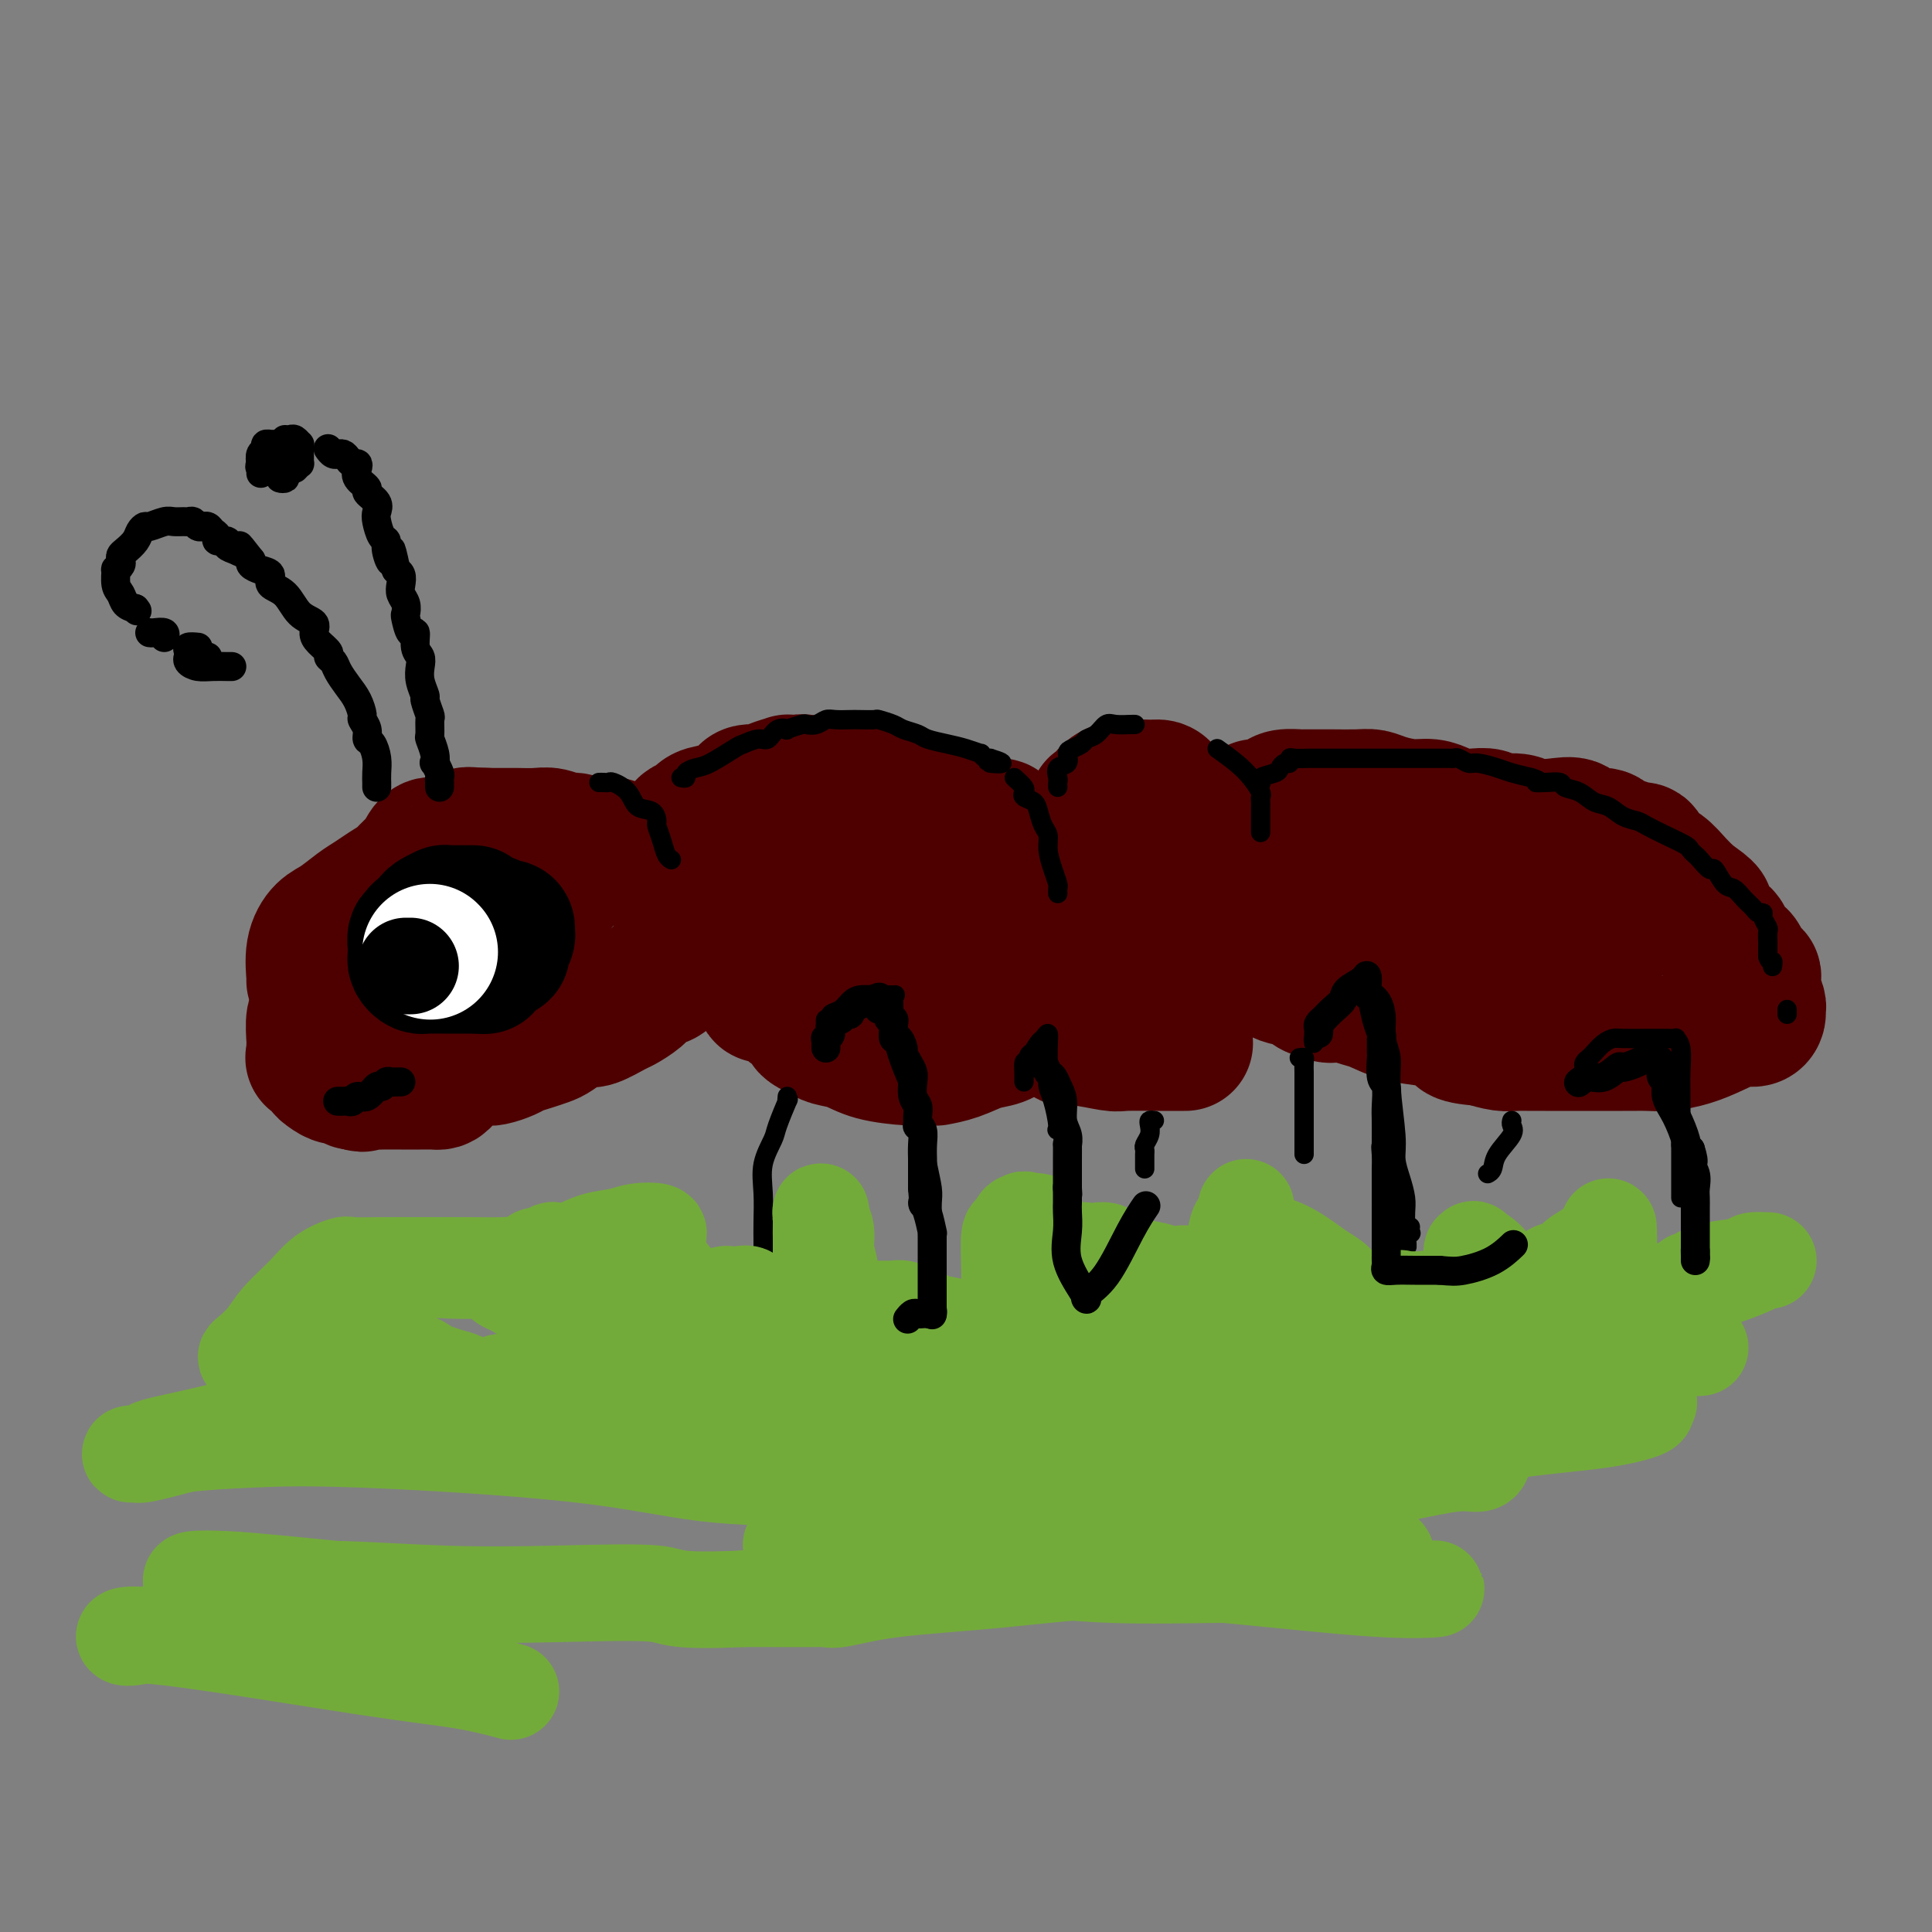 <svg viewBox='0 0 400 400' version='1.1' xmlns='http://www.w3.org/2000/svg' xmlns:xlink='http://www.w3.org/1999/xlink'><rect x="0" y="0" width="400" height="400" fill="#808080" stroke="none"/><g fill='none' stroke='rgb(78,0,0)' stroke-width='28' stroke-linecap='round' stroke-linejoin='round'><path d='M116,183c-0.303,-0.000 -0.606,-0.000 -1,0c-0.394,0.000 -0.879,0.000 -1,0c-0.121,-0.000 0.122,-0.000 0,0c-0.122,0.000 -0.609,0.000 -1,0c-0.391,-0.000 -0.685,-0.000 -1,0c-0.315,0.000 -0.649,0.000 -1,0c-0.351,-0.000 -0.717,-0.001 -1,0c-0.283,0.001 -0.483,0.004 -1,0c-0.517,-0.004 -1.351,-0.015 -2,0c-0.649,0.015 -1.115,0.057 -2,0c-0.885,-0.057 -2.191,-0.212 -3,0c-0.809,0.212 -1.123,0.792 -2,1c-0.877,0.208 -2.317,0.043 -3,0c-0.683,-0.043 -0.610,0.035 -1,0c-0.390,-0.035 -1.242,-0.182 -2,0c-0.758,0.182 -1.420,0.693 -2,1c-0.580,0.307 -1.076,0.411 -2,1c-0.924,0.589 -2.275,1.663 -3,2c-0.725,0.337 -0.822,-0.065 -1,0c-0.178,0.065 -0.436,0.595 -1,1c-0.564,0.405 -1.435,0.685 -2,1c-0.565,0.315 -0.824,0.664 -1,1c-0.176,0.336 -0.270,0.657 -1,1c-0.730,0.343 -2.097,0.707 -3,1c-0.903,0.293 -1.341,0.515 -2,1c-0.659,0.485 -1.537,1.233 -2,2c-0.463,0.767 -0.509,1.553 -1,2c-0.491,0.447 -1.426,0.556 -2,1c-0.574,0.444 -0.787,1.222 -1,2'/><path d='M70,201c-3.665,2.882 -0.828,1.588 0,1c0.828,-0.588 -0.353,-0.470 -1,0c-0.647,0.470 -0.761,1.293 -1,2c-0.239,0.707 -0.604,1.300 -1,2c-0.396,0.700 -0.824,1.508 -1,2c-0.176,0.492 -0.100,0.667 0,1c0.100,0.333 0.223,0.824 0,1c-0.223,0.176 -0.792,0.036 -1,1c-0.208,0.964 -0.055,3.033 0,4c0.055,0.967 0.013,0.833 0,1c-0.013,0.167 0.004,0.636 0,1c-0.004,0.364 -0.030,0.622 0,1c0.030,0.378 0.115,0.874 0,1c-0.115,0.126 -0.432,-0.120 0,0c0.432,0.120 1.611,0.606 2,1c0.389,0.394 -0.012,0.698 0,1c0.012,0.302 0.438,0.603 1,1c0.562,0.397 1.261,0.891 2,1c0.739,0.109 1.518,-0.167 2,0c0.482,0.167 0.668,0.776 1,1c0.332,0.224 0.809,0.064 1,0c0.191,-0.064 0.095,-0.032 0,0'/><path d='M74,224c1.523,0.928 0.831,0.249 1,0c0.169,-0.249 1.200,-0.067 2,0c0.800,0.067 1.369,0.018 2,0c0.631,-0.018 1.325,-0.005 2,0c0.675,0.005 1.333,0.001 2,0c0.667,-0.001 1.344,0.000 2,0c0.656,-0.000 1.289,-0.002 2,0c0.711,0.002 1.498,0.008 2,0c0.502,-0.008 0.719,-0.029 1,0c0.281,0.029 0.627,0.109 1,0c0.373,-0.109 0.771,-0.408 1,-1c0.229,-0.592 0.287,-1.478 1,-2c0.713,-0.522 2.082,-0.679 3,-1c0.918,-0.321 1.386,-0.807 2,-1c0.614,-0.193 1.375,-0.093 2,0c0.625,0.093 1.116,0.179 2,0c0.884,-0.179 2.161,-0.625 3,-1c0.839,-0.375 1.238,-0.681 2,-1c0.762,-0.319 1.885,-0.650 3,-1c1.115,-0.350 2.222,-0.719 3,-1c0.778,-0.281 1.227,-0.475 2,-1c0.773,-0.525 1.868,-1.383 3,-2c1.132,-0.617 2.299,-0.994 3,-1c0.701,-0.006 0.936,0.360 2,0c1.064,-0.360 2.956,-1.445 4,-2c1.044,-0.555 1.239,-0.581 2,-1c0.761,-0.419 2.088,-1.231 3,-2c0.912,-0.769 1.409,-1.495 2,-2c0.591,-0.505 1.274,-0.790 2,-1c0.726,-0.210 1.493,-0.346 2,-1c0.507,-0.654 0.753,-1.827 1,-3'/><path d='M139,199c4.475,-2.881 2.663,-2.082 2,-2c-0.663,0.082 -0.178,-0.552 0,-1c0.178,-0.448 0.048,-0.711 0,-1c-0.048,-0.289 -0.013,-0.606 0,-1c0.013,-0.394 0.003,-0.866 0,-1c-0.003,-0.134 -0.001,0.069 0,0c0.001,-0.069 0.001,-0.410 0,-1c-0.001,-0.590 -0.003,-1.429 0,-2c0.003,-0.571 0.012,-0.875 0,-2c-0.012,-1.125 -0.043,-3.071 0,-4c0.043,-0.929 0.162,-0.840 0,-1c-0.162,-0.160 -0.605,-0.568 -1,-1c-0.395,-0.432 -0.743,-0.889 -1,-1c-0.257,-0.111 -0.423,0.125 -1,0c-0.577,-0.125 -1.564,-0.611 -2,-1c-0.436,-0.389 -0.322,-0.682 -1,-1c-0.678,-0.318 -2.150,-0.659 -3,-1c-0.850,-0.341 -1.078,-0.680 -2,-1c-0.922,-0.320 -2.538,-0.622 -3,-1c-0.462,-0.378 0.229,-0.832 0,-1c-0.229,-0.168 -1.378,-0.049 -2,0c-0.622,0.049 -0.718,0.028 -1,0c-0.282,-0.028 -0.750,-0.064 -1,0c-0.250,0.064 -0.281,0.227 -1,0c-0.719,-0.227 -2.125,-0.846 -3,-1c-0.875,-0.154 -1.221,0.155 -2,0c-0.779,-0.155 -1.993,-0.774 -3,-1c-1.007,-0.226 -1.806,-0.061 -3,0c-1.194,0.061 -2.783,0.016 -4,0c-1.217,-0.016 -2.062,-0.005 -3,0c-0.938,0.005 -1.969,0.002 -3,0'/><path d='M101,173c-4.170,-0.274 -3.095,0.041 -3,0c0.095,-0.041 -0.790,-0.440 -2,0c-1.210,0.440 -2.746,1.717 -4,2c-1.254,0.283 -2.226,-0.430 -3,0c-0.774,0.430 -1.351,2.002 -2,3c-0.649,0.998 -1.369,1.421 -2,2c-0.631,0.579 -1.173,1.314 -2,2c-0.827,0.686 -1.940,1.323 -3,2c-1.060,0.677 -2.067,1.393 -3,2c-0.933,0.607 -1.791,1.105 -3,2c-1.209,0.895 -2.769,2.187 -4,3c-1.231,0.813 -2.134,1.146 -3,2c-0.866,0.854 -1.696,2.229 -2,4c-0.304,1.771 -0.082,3.938 0,5c0.082,1.062 0.023,1.018 0,1c-0.023,-0.018 -0.012,-0.009 0,0'/><path d='M89,203c0.294,-0.026 0.589,-0.052 1,0c0.411,0.052 0.939,0.183 2,0c1.061,-0.183 2.656,-0.680 4,-1c1.344,-0.320 2.436,-0.463 4,-1c1.564,-0.537 3.600,-1.468 5,-2c1.400,-0.532 2.165,-0.665 3,-1c0.835,-0.335 1.739,-0.873 2,-1c0.261,-0.127 -0.122,0.158 0,0c0.122,-0.158 0.749,-0.759 1,-1c0.251,-0.241 0.125,-0.120 0,0'/><path d='M140,175c0.024,-0.332 0.048,-0.664 0,-1c-0.048,-0.336 -0.167,-0.677 0,-1c0.167,-0.323 0.621,-0.629 1,-1c0.379,-0.371 0.684,-0.806 1,-1c0.316,-0.194 0.644,-0.145 1,0c0.356,0.145 0.740,0.386 1,0c0.260,-0.386 0.397,-1.400 1,-2c0.603,-0.600 1.671,-0.788 3,-1c1.329,-0.212 2.919,-0.448 4,-1c1.081,-0.552 1.653,-1.419 2,-2c0.347,-0.581 0.469,-0.878 1,-1c0.531,-0.122 1.472,-0.071 2,0c0.528,0.071 0.642,0.163 1,0c0.358,-0.163 0.960,-0.579 2,-1c1.040,-0.421 2.518,-0.846 3,-1c0.482,-0.154 -0.032,-0.037 0,0c0.032,0.037 0.611,-0.007 1,0c0.389,0.007 0.587,0.064 1,0c0.413,-0.064 1.040,-0.250 2,0c0.960,0.250 2.254,0.937 3,1c0.746,0.063 0.945,-0.500 1,0c0.055,0.500 -0.035,2.061 0,3c0.035,0.939 0.194,1.257 1,2c0.806,0.743 2.257,1.910 3,3c0.743,1.090 0.777,2.101 1,3c0.223,0.899 0.635,1.685 1,2c0.365,0.315 0.682,0.157 1,0'/><path d='M178,176c1.697,2.343 0.440,1.201 0,1c-0.440,-0.201 -0.062,0.537 0,1c0.062,0.463 -0.193,0.649 0,1c0.193,0.351 0.835,0.867 1,1c0.165,0.133 -0.148,-0.118 0,0c0.148,0.118 0.758,0.605 1,1c0.242,0.395 0.117,0.699 0,1c-0.117,0.301 -0.226,0.601 0,1c0.226,0.399 0.787,0.898 1,1c0.213,0.102 0.078,-0.191 0,0c-0.078,0.191 -0.100,0.868 0,2c0.100,1.132 0.322,2.721 0,4c-0.322,1.279 -1.187,2.248 -2,3c-0.813,0.752 -1.573,1.285 -2,2c-0.427,0.715 -0.522,1.610 -1,2c-0.478,0.390 -1.341,0.275 -2,1c-0.659,0.725 -1.114,2.289 -2,3c-0.886,0.711 -2.203,0.569 -3,1c-0.797,0.431 -1.074,1.436 -2,2c-0.926,0.564 -2.500,0.687 -3,1c-0.500,0.313 0.074,0.816 0,1c-0.074,0.184 -0.797,0.049 -1,0c-0.203,-0.049 0.114,-0.012 0,0c-0.114,0.012 -0.658,0.001 -1,0c-0.342,-0.001 -0.484,0.010 -1,0c-0.516,-0.010 -1.408,-0.041 -2,0c-0.592,0.041 -0.883,0.155 -1,0c-0.117,-0.155 -0.058,-0.577 0,-1'/><path d='M158,205c-1.287,0.081 -0.005,-0.216 0,-1c0.005,-0.784 -1.267,-2.056 -2,-3c-0.733,-0.944 -0.929,-1.561 -1,-2c-0.071,-0.439 -0.019,-0.699 0,-1c0.019,-0.301 0.005,-0.644 0,-1c-0.005,-0.356 -0.002,-0.724 0,-1c0.002,-0.276 0.004,-0.459 0,-1c-0.004,-0.541 -0.012,-1.439 0,-2c0.012,-0.561 0.045,-0.784 0,-1c-0.045,-0.216 -0.168,-0.426 0,-1c0.168,-0.574 0.627,-1.513 1,-2c0.373,-0.487 0.661,-0.523 1,-1c0.339,-0.477 0.730,-1.396 1,-2c0.270,-0.604 0.419,-0.893 1,-1c0.581,-0.107 1.595,-0.030 2,0c0.405,0.030 0.203,0.015 0,0'/><path d='M160,164c0.601,0.113 1.202,0.226 2,0c0.798,-0.226 1.793,-0.793 3,-1c1.207,-0.207 2.625,-0.056 4,0c1.375,0.056 2.706,0.017 4,0c1.294,-0.017 2.551,-0.012 4,0c1.449,0.012 3.090,0.031 4,0c0.910,-0.031 1.089,-0.111 2,0c0.911,0.111 2.555,0.415 4,1c1.445,0.585 2.690,1.453 4,2c1.310,0.547 2.684,0.773 4,1c1.316,0.227 2.572,0.456 4,1c1.428,0.544 3.026,1.404 4,2c0.974,0.596 1.323,0.929 2,1c0.677,0.071 1.682,-0.119 2,0c0.318,0.119 -0.052,0.548 0,1c0.052,0.452 0.525,0.926 1,1c0.475,0.074 0.952,-0.251 1,0c0.048,0.251 -0.333,1.077 0,2c0.333,0.923 1.382,1.944 2,3c0.618,1.056 0.807,2.148 1,3c0.193,0.852 0.392,1.466 1,3c0.608,1.534 1.625,3.990 2,5c0.375,1.010 0.107,0.574 0,1c-0.107,0.426 -0.054,1.713 0,3'/><path d='M215,193c1.464,3.947 1.125,2.814 1,3c-0.125,0.186 -0.037,1.691 0,3c0.037,1.309 0.022,2.420 0,3c-0.022,0.580 -0.050,0.627 0,1c0.050,0.373 0.180,1.072 0,2c-0.180,0.928 -0.669,2.084 -1,3c-0.331,0.916 -0.502,1.592 -1,2c-0.498,0.408 -1.321,0.547 -2,1c-0.679,0.453 -1.213,1.221 -2,2c-0.787,0.779 -1.828,1.568 -3,2c-1.172,0.432 -2.474,0.508 -4,1c-1.526,0.492 -3.277,1.400 -5,2c-1.723,0.600 -3.420,0.893 -4,1c-0.580,0.107 -0.045,0.027 0,0c0.045,-0.027 -0.402,0.000 -1,0c-0.598,-0.000 -1.347,-0.027 -2,0c-0.653,0.027 -1.210,0.109 -3,0c-1.790,-0.109 -4.812,-0.411 -7,-1c-2.188,-0.589 -3.543,-1.467 -5,-2c-1.457,-0.533 -3.017,-0.720 -4,-1c-0.983,-0.280 -1.391,-0.652 -2,-1c-0.609,-0.348 -1.420,-0.672 -2,-1c-0.580,-0.328 -0.929,-0.660 -1,-1c-0.071,-0.340 0.137,-0.688 0,-1c-0.137,-0.312 -0.620,-0.586 -1,-1c-0.380,-0.414 -0.659,-0.967 -1,-1c-0.341,-0.033 -0.746,0.453 -1,0c-0.254,-0.453 -0.358,-1.844 0,-3c0.358,-1.156 1.179,-2.078 2,-3'/><path d='M166,203c0.375,-1.039 0.311,-2.138 1,-3c0.689,-0.862 2.130,-1.489 3,-2c0.870,-0.511 1.168,-0.908 2,-1c0.832,-0.092 2.200,0.119 3,0c0.800,-0.119 1.034,-0.567 2,-1c0.966,-0.433 2.665,-0.849 4,-1c1.335,-0.151 2.308,-0.037 4,0c1.692,0.037 4.104,-0.002 6,0c1.896,0.002 3.278,0.046 4,0c0.722,-0.046 0.785,-0.181 1,0c0.215,0.181 0.582,0.680 1,1c0.418,0.320 0.887,0.463 1,1c0.113,0.537 -0.128,1.468 0,2c0.128,0.532 0.627,0.664 1,1c0.373,0.336 0.622,0.874 1,1c0.378,0.126 0.885,-0.162 1,0c0.115,0.162 -0.161,0.774 0,1c0.161,0.226 0.760,0.064 1,0c0.240,-0.064 0.120,-0.032 0,0'/><path d='M225,185c0.022,-0.544 0.044,-1.088 0,-1c-0.044,0.088 -0.155,0.807 0,0c0.155,-0.807 0.578,-3.138 1,-4c0.422,-0.862 0.845,-0.253 1,-1c0.155,-0.747 0.041,-2.851 0,-4c-0.041,-1.149 -0.008,-1.344 0,-2c0.008,-0.656 -0.009,-1.772 0,-3c0.009,-1.228 0.043,-2.566 0,-3c-0.043,-0.434 -0.162,0.038 0,0c0.162,-0.038 0.607,-0.584 1,-1c0.393,-0.416 0.735,-0.700 1,-1c0.265,-0.300 0.453,-0.614 1,-1c0.547,-0.386 1.452,-0.843 3,-1c1.548,-0.157 3.738,-0.015 5,0c1.262,0.015 1.595,-0.096 2,0c0.405,0.096 0.883,0.399 1,1c0.117,0.601 -0.126,1.501 0,3c0.126,1.499 0.623,3.599 1,6c0.377,2.401 0.636,5.105 1,7c0.364,1.895 0.833,2.981 1,4c0.167,1.019 0.031,1.972 0,3c-0.031,1.028 0.043,2.131 0,3c-0.043,0.869 -0.204,1.503 0,2c0.204,0.497 0.773,0.856 0,2c-0.773,1.144 -2.886,3.072 -5,5'/><path d='M239,199c-1.507,1.560 -2.776,2.961 -4,4c-1.224,1.039 -2.405,1.717 -4,3c-1.595,1.283 -3.606,3.171 -5,4c-1.394,0.829 -2.172,0.599 -3,1c-0.828,0.401 -1.707,1.432 -2,2c-0.293,0.568 0.000,0.674 0,1c-0.000,0.326 -0.294,0.872 0,1c0.294,0.128 1.176,-0.162 3,0c1.824,0.162 4.591,0.775 6,1c1.409,0.225 1.460,0.060 3,0c1.540,-0.060 4.568,-0.016 7,0c2.432,0.016 4.266,0.005 5,0c0.734,-0.005 0.367,-0.002 0,0'/><path d='M260,167c0.119,0.083 0.238,0.166 1,0c0.762,-0.166 2.166,-0.580 3,-1c0.834,-0.420 1.099,-0.845 2,-1c0.901,-0.155 2.440,-0.041 3,0c0.560,0.041 0.142,0.010 1,0c0.858,-0.010 2.994,-0.000 4,0c1.006,0.000 0.884,-0.010 2,0c1.116,0.010 3.471,0.040 5,0c1.529,-0.040 2.233,-0.152 3,0c0.767,0.152 1.598,0.566 3,1c1.402,0.434 3.375,0.887 5,1c1.625,0.113 2.901,-0.114 4,0c1.099,0.114 2.022,0.571 3,1c0.978,0.429 2.012,0.832 3,1c0.988,0.168 1.928,0.101 3,0c1.072,-0.101 2.274,-0.237 3,0c0.726,0.237 0.975,0.846 2,1c1.025,0.154 2.825,-0.147 4,0c1.175,0.147 1.726,0.741 3,1c1.274,0.259 3.272,0.182 5,0c1.728,-0.182 3.187,-0.470 4,0c0.813,0.470 0.980,1.699 2,2c1.020,0.301 2.893,-0.328 4,0c1.107,0.328 1.447,1.611 2,2c0.553,0.389 1.320,-0.115 2,0c0.680,0.115 1.273,0.849 2,1c0.727,0.151 1.587,-0.280 2,0c0.413,0.280 0.379,1.271 1,2c0.621,0.729 1.898,1.196 3,2c1.102,0.804 2.029,1.944 3,3c0.971,1.056 1.985,2.028 3,3'/><path d='M350,186c4.340,2.910 3.189,2.685 3,3c-0.189,0.315 0.583,1.169 1,2c0.417,0.831 0.479,1.640 1,2c0.521,0.360 1.501,0.272 2,1c0.499,0.728 0.516,2.271 1,3c0.484,0.729 1.436,0.642 2,1c0.564,0.358 0.740,1.161 1,2c0.260,0.839 0.605,1.715 1,2c0.395,0.285 0.842,-0.022 1,0c0.158,0.022 0.028,0.373 0,1c-0.028,0.627 0.045,1.530 0,2c-0.045,0.470 -0.210,0.508 0,1c0.210,0.492 0.795,1.437 1,2c0.205,0.563 0.030,0.745 0,1c-0.030,0.255 0.086,0.583 0,1c-0.086,0.417 -0.375,0.925 -1,1c-0.625,0.075 -1.588,-0.281 -3,0c-1.412,0.281 -3.275,1.200 -5,2c-1.725,0.800 -3.314,1.482 -5,2c-1.686,0.518 -3.469,0.871 -5,1c-1.531,0.129 -2.808,0.035 -4,0c-1.192,-0.035 -2.297,-0.009 -3,0c-0.703,0.009 -1.004,0.002 -2,0c-0.996,-0.002 -2.689,-0.001 -4,0c-1.311,0.001 -2.241,-0.000 -3,0c-0.759,0.000 -1.346,0.001 -3,0c-1.654,-0.001 -4.374,-0.003 -6,0c-1.626,0.003 -2.157,0.011 -3,0c-0.843,-0.011 -1.996,-0.041 -3,0c-1.004,0.041 -1.858,0.155 -3,0c-1.142,-0.155 -2.571,-0.577 -4,-1'/><path d='M307,215c-6.725,-0.495 -4.538,-1.231 -5,-2c-0.462,-0.769 -3.572,-1.569 -6,-2c-2.428,-0.431 -4.174,-0.493 -6,-1c-1.826,-0.507 -3.731,-1.461 -5,-2c-1.269,-0.539 -1.900,-0.664 -3,-1c-1.100,-0.336 -2.668,-0.882 -4,-1c-1.332,-0.118 -2.429,0.193 -3,0c-0.571,-0.193 -0.615,-0.889 -1,-1c-0.385,-0.111 -1.111,0.362 -2,0c-0.889,-0.362 -1.940,-1.559 -3,-2c-1.060,-0.441 -2.130,-0.128 -4,-1c-1.870,-0.872 -4.539,-2.931 -7,-4c-2.461,-1.069 -4.712,-1.148 -7,-2c-2.288,-0.852 -4.613,-2.476 -6,-3c-1.387,-0.524 -1.835,0.051 -2,0c-0.165,-0.051 -0.047,-0.729 0,-1c0.047,-0.271 0.024,-0.136 0,0'/><path d='M260,180c0.496,-0.000 0.992,-0.000 1,0c0.008,0.000 -0.470,0.000 0,0c0.470,-0.000 1.890,-0.000 4,0c2.110,0.000 4.911,0.000 9,0c4.089,-0.000 9.466,-0.000 13,0c3.534,0.000 5.224,0.000 7,0c1.776,-0.000 3.639,-0.001 5,0c1.361,0.001 2.222,0.002 3,0c0.778,-0.002 1.474,-0.008 2,0c0.526,0.008 0.882,0.029 2,0c1.118,-0.029 2.998,-0.109 4,0c1.002,0.109 1.128,0.407 2,1c0.872,0.593 2.492,1.482 4,2c1.508,0.518 2.906,0.667 4,1c1.094,0.333 1.884,0.850 3,1c1.116,0.150 2.557,-0.069 3,0c0.443,0.069 -0.112,0.424 0,1c0.112,0.576 0.892,1.373 1,2c0.108,0.627 -0.456,1.085 0,2c0.456,0.915 1.932,2.286 3,3c1.068,0.714 1.727,0.772 2,1c0.273,0.228 0.159,0.624 0,1c-0.159,0.376 -0.362,0.730 -1,1c-0.638,0.270 -1.710,0.457 -4,1c-2.290,0.543 -5.797,1.441 -10,2c-4.203,0.559 -9.101,0.780 -14,1'/><path d='M303,200c-5.492,0.765 -4.721,0.178 -5,0c-0.279,-0.178 -1.608,0.054 -2,0c-0.392,-0.054 0.151,-0.393 -1,-1c-1.151,-0.607 -3.997,-1.483 -7,-3c-3.003,-1.517 -6.164,-3.674 -9,-5c-2.836,-1.326 -5.348,-1.819 -7,-2c-1.652,-0.181 -2.445,-0.049 -3,0c-0.555,0.049 -0.873,0.014 -1,0c-0.127,-0.014 -0.064,-0.007 0,0'/></g>
<g fill='none' stroke='rgb(0,0,0)' stroke-width='4' stroke-linecap='round' stroke-linejoin='round'><path d='M171,215c0.002,-0.331 0.005,-0.662 0,-1c-0.005,-0.338 -0.017,-0.682 0,-1c0.017,-0.318 0.063,-0.609 0,-1c-0.063,-0.391 -0.235,-0.882 0,-1c0.235,-0.118 0.878,0.136 1,0c0.122,-0.136 -0.275,-0.663 0,-1c0.275,-0.337 1.224,-0.482 2,-1c0.776,-0.518 1.381,-1.407 2,-2c0.619,-0.593 1.252,-0.890 2,-1c0.748,-0.110 1.612,-0.032 3,0c1.388,0.032 3.299,0.017 4,0c0.701,-0.017 0.190,-0.036 0,0c-0.190,0.036 -0.060,0.126 0,1c0.060,0.874 0.048,2.533 0,4c-0.048,1.467 -0.133,2.742 0,4c0.133,1.258 0.484,2.498 1,4c0.516,1.502 1.199,3.264 2,5c0.801,1.736 1.721,3.445 2,5c0.279,1.555 -0.083,2.958 0,4c0.083,1.042 0.611,1.725 1,3c0.389,1.275 0.640,3.143 1,5c0.360,1.857 0.828,3.702 1,5c0.172,1.298 0.046,2.050 0,3c-0.046,0.950 -0.012,2.100 0,3c0.012,0.900 0.003,1.551 0,2c-0.003,0.449 -0.001,0.698 0,1c0.001,0.302 0.000,0.658 0,1c-0.000,0.342 -0.000,0.669 0,1c0.000,0.331 0.000,0.665 0,1'/><path d='M193,258c1.238,8.315 0.332,3.104 0,1c-0.332,-2.104 -0.089,-1.100 0,0c0.089,1.100 0.024,2.296 0,3c-0.024,0.704 -0.007,0.915 0,1c0.007,0.085 0.003,0.042 0,0'/><path d='M212,224c0.016,-0.626 0.031,-1.252 0,-2c-0.031,-0.748 -0.110,-1.618 0,-2c0.110,-0.382 0.408,-0.278 1,-1c0.592,-0.722 1.479,-2.272 2,-3c0.521,-0.728 0.675,-0.634 1,-1c0.325,-0.366 0.822,-1.192 1,-1c0.178,0.192 0.038,1.400 0,3c-0.038,1.600 0.026,3.591 0,5c-0.026,1.409 -0.143,2.237 0,3c0.143,0.763 0.546,1.462 1,3c0.454,1.538 0.959,3.915 1,5c0.041,1.085 -0.381,0.878 0,1c0.381,0.122 1.564,0.571 2,1c0.436,0.429 0.125,0.837 0,1c-0.125,0.163 -0.062,0.082 0,0'/><path d='M272,216c-0.090,-0.509 -0.180,-1.018 0,-1c0.180,0.018 0.631,0.562 1,0c0.369,-0.562 0.658,-2.231 1,-3c0.342,-0.769 0.738,-0.639 1,-1c0.262,-0.361 0.388,-1.214 1,-2c0.612,-0.786 1.708,-1.506 2,-2c0.292,-0.494 -0.219,-0.761 0,-1c0.219,-0.239 1.169,-0.449 2,-1c0.831,-0.551 1.541,-1.441 2,-2c0.459,-0.559 0.665,-0.786 1,-1c0.335,-0.214 0.798,-0.413 1,0c0.202,0.413 0.144,1.439 0,2c-0.144,0.561 -0.374,0.655 0,1c0.374,0.345 1.353,0.939 2,2c0.647,1.061 0.962,2.587 1,4c0.038,1.413 -0.201,2.712 0,4c0.201,1.288 0.841,2.563 1,4c0.159,1.437 -0.164,3.035 0,6c0.164,2.965 0.814,7.297 1,10c0.186,2.703 -0.094,3.777 0,5c0.094,1.223 0.561,2.596 1,4c0.439,1.404 0.849,2.840 1,4c0.151,1.160 0.043,2.046 0,3c-0.043,0.954 -0.022,1.977 0,3'/><path d='M291,254c0.713,7.502 -0.005,2.756 0,1c0.005,-1.756 0.733,-0.522 1,0c0.267,0.522 0.072,0.333 0,0c-0.072,-0.333 -0.021,-0.809 0,-1c0.021,-0.191 0.010,-0.095 0,0'/><path d='M328,221c-0.095,-0.326 -0.191,-0.651 0,-1c0.191,-0.349 0.667,-0.720 1,-1c0.333,-0.280 0.521,-0.467 1,-1c0.479,-0.533 1.248,-1.411 2,-2c0.752,-0.589 1.488,-0.890 2,-1c0.512,-0.110 0.802,-0.030 2,0c1.198,0.030 3.306,0.011 5,0c1.694,-0.011 2.976,-0.015 4,0c1.024,0.015 1.791,0.048 2,0c0.209,-0.048 -0.140,-0.179 0,0c0.140,0.179 0.770,0.666 1,2c0.230,1.334 0.062,3.516 0,5c-0.062,1.484 -0.017,2.271 0,5c0.017,2.729 0.004,7.399 0,10c-0.004,2.601 -0.001,3.131 0,4c0.001,0.869 0.000,2.075 0,3c-0.000,0.925 -0.000,1.567 0,2c0.000,0.433 0.000,0.655 0,1c-0.000,0.345 -0.000,0.813 0,1c0.000,0.187 0.000,0.094 0,0'/><path d='M313,232c-0.085,0.295 -0.170,0.591 0,1c0.170,0.409 0.595,0.933 0,2c-0.595,1.067 -2.211,2.678 -3,4c-0.789,1.322 -0.751,2.356 -1,3c-0.249,0.644 -0.785,0.898 -1,1c-0.215,0.102 -0.107,0.051 0,0'/><path d='M269,219c0.423,-0.058 0.845,-0.116 1,0c0.155,0.116 0.041,0.406 0,1c-0.041,0.594 -0.011,1.492 0,2c0.011,0.508 0.003,0.626 0,1c-0.003,0.374 -0.001,1.003 0,2c0.001,0.997 0.000,2.362 0,4c-0.000,1.638 -0.000,3.549 0,5c0.000,1.451 0.000,2.440 0,3c-0.000,0.560 -0.000,0.689 0,1c0.000,0.311 0.000,0.803 0,1c-0.000,0.197 -0.000,0.098 0,0'/><path d='M239,232c-0.415,-0.067 -0.829,-0.134 -1,0c-0.171,0.134 -0.098,0.470 0,1c0.098,0.530 0.223,1.255 0,2c-0.223,0.745 -0.792,1.510 -1,2c-0.208,0.490 -0.056,0.705 0,1c0.056,0.295 0.015,0.671 0,1c-0.015,0.329 -0.004,0.610 0,1c0.004,0.390 0.001,0.888 0,1c-0.001,0.112 -0.000,-0.162 0,0c0.000,0.162 0.000,0.761 0,1c-0.000,0.239 -0.000,0.120 0,0'/><path d='M163,227c-0.057,0.558 -0.114,1.116 0,1c0.114,-0.116 0.398,-0.907 0,0c-0.398,0.907 -1.480,3.512 -2,5c-0.520,1.488 -0.479,1.858 -1,3c-0.521,1.142 -1.604,3.056 -2,5c-0.396,1.944 -0.106,3.919 0,6c0.106,2.081 0.028,4.269 0,6c-0.028,1.731 -0.008,3.004 0,4c0.008,0.996 0.002,1.713 0,2c-0.002,0.287 -0.001,0.143 0,0'/></g>
<g fill='none' stroke='rgb(0,0,0)' stroke-width='28' stroke-linecap='round' stroke-linejoin='round'><path d='M98,189c-0.364,0.000 -0.729,0.000 -1,0c-0.271,-0.000 -0.449,-0.001 -1,0c-0.551,0.001 -1.475,0.003 -2,0c-0.525,-0.003 -0.651,-0.012 -1,0c-0.349,0.012 -0.919,0.044 -1,0c-0.081,-0.044 0.328,-0.165 0,0c-0.328,0.165 -1.395,0.618 -2,1c-0.605,0.382 -0.750,0.695 -1,1c-0.250,0.305 -0.607,0.602 -1,1c-0.393,0.398 -0.823,0.898 -1,1c-0.177,0.102 -0.100,-0.193 0,0c0.100,0.193 0.223,0.874 0,1c-0.223,0.126 -0.792,-0.303 -1,0c-0.208,0.303 -0.057,1.338 0,2c0.057,0.662 0.018,0.952 0,1c-0.018,0.048 -0.016,-0.145 0,0c0.016,0.145 0.044,0.627 0,1c-0.044,0.373 -0.162,0.636 0,1c0.162,0.364 0.604,0.830 1,1c0.396,0.170 0.746,0.046 1,0c0.254,-0.046 0.413,-0.012 1,0c0.587,0.012 1.601,0.003 3,0c1.399,-0.003 3.184,-0.001 4,0c0.816,0.001 0.662,0.000 1,0c0.338,-0.000 1.169,-0.000 2,0'/><path d='M99,200c2.019,0.049 1.065,0.171 1,0c-0.065,-0.171 0.757,-0.634 1,-1c0.243,-0.366 -0.094,-0.636 0,-1c0.094,-0.364 0.617,-0.822 1,-1c0.383,-0.178 0.624,-0.076 1,0c0.376,0.076 0.885,0.127 1,0c0.115,-0.127 -0.165,-0.430 0,-1c0.165,-0.570 0.774,-1.406 1,-2c0.226,-0.594 0.068,-0.948 0,-1c-0.068,-0.052 -0.046,0.196 0,0c0.046,-0.196 0.115,-0.837 0,-1c-0.115,-0.163 -0.413,0.153 -1,0c-0.587,-0.153 -1.464,-0.773 -2,-1c-0.536,-0.227 -0.731,-0.061 -1,0c-0.269,0.061 -0.611,0.016 -1,0c-0.389,-0.016 -0.825,-0.005 -1,0c-0.175,0.005 -0.087,0.002 0,0'/></g>
<g fill='none' stroke='rgb(255,255,255)' stroke-width='28' stroke-linecap='round' stroke-linejoin='round'><path d='M89,197c0.000,0.000 0.100,0.100 0.1,0.1'/></g>
<g fill='none' stroke='rgb(0,0,0)' stroke-width='20' stroke-linecap='round' stroke-linejoin='round'><path d='M85,200c-0.417,0.000 -0.833,0.000 -1,0c-0.167,0.000 -0.083,0.000 0,0'/></g>
<g fill='none' stroke='rgb(0,0,0)' stroke-width='6' stroke-linecap='round' stroke-linejoin='round'><path d='M91,163c-0.002,-0.449 -0.004,-0.899 0,-1c0.004,-0.101 0.015,0.146 0,0c-0.015,-0.146 -0.056,-0.685 0,-1c0.056,-0.315 0.207,-0.407 0,-1c-0.207,-0.593 -0.773,-1.687 -1,-2c-0.227,-0.313 -0.114,0.154 0,0c0.114,-0.154 0.228,-0.928 0,-2c-0.228,-1.072 -0.797,-2.442 -1,-3c-0.203,-0.558 -0.039,-0.305 0,-1c0.039,-0.695 -0.046,-2.339 0,-3c0.046,-0.661 0.222,-0.341 0,-1c-0.222,-0.659 -0.843,-2.298 -1,-3c-0.157,-0.702 0.150,-0.465 0,-1c-0.150,-0.535 -0.757,-1.840 -1,-3c-0.243,-1.160 -0.120,-2.175 0,-3c0.120,-0.825 0.239,-1.461 0,-2c-0.239,-0.539 -0.835,-0.980 -1,-2c-0.165,-1.020 0.100,-2.619 0,-3c-0.100,-0.381 -0.566,0.456 -1,0c-0.434,-0.456 -0.834,-2.205 -1,-3c-0.166,-0.795 -0.096,-0.636 0,-1c0.096,-0.364 0.218,-1.250 0,-2c-0.218,-0.750 -0.777,-1.364 -1,-2c-0.223,-0.636 -0.111,-1.294 0,-2c0.111,-0.706 0.222,-1.459 0,-2c-0.222,-0.541 -0.778,-0.869 -1,-1c-0.222,-0.131 -0.111,-0.066 0,0'/><path d='M82,118c-1.555,-7.324 -0.942,-3.135 -1,-2c-0.058,1.135 -0.787,-0.784 -1,-2c-0.213,-1.216 0.089,-1.729 0,-2c-0.089,-0.271 -0.568,-0.300 -1,-1c-0.432,-0.700 -0.818,-2.071 -1,-3c-0.182,-0.929 -0.161,-1.418 0,-2c0.161,-0.582 0.464,-1.259 0,-2c-0.464,-0.741 -1.693,-1.548 -2,-2c-0.307,-0.452 0.307,-0.551 0,-1c-0.307,-0.449 -1.535,-1.247 -2,-2c-0.465,-0.753 -0.166,-1.459 0,-2c0.166,-0.541 0.198,-0.915 0,-1c-0.198,-0.085 -0.627,0.121 -1,0c-0.373,-0.121 -0.691,-0.567 -1,-1c-0.309,-0.433 -0.608,-0.852 -1,-1c-0.392,-0.148 -0.876,-0.026 -1,0c-0.124,0.026 0.111,-0.045 0,0c-0.111,0.045 -0.568,0.204 -1,0c-0.432,-0.204 -0.838,-0.773 -1,-1c-0.162,-0.227 -0.081,-0.114 0,0'/><path d='M59,96c-0.431,-0.197 -0.863,-0.394 -1,0c-0.137,0.394 0.020,1.380 0,2c-0.020,0.620 -0.215,0.875 0,1c0.215,0.125 0.842,0.122 1,0c0.158,-0.122 -0.154,-0.361 0,-1c0.154,-0.639 0.773,-1.676 1,-2c0.227,-0.324 0.063,0.067 0,0c-0.063,-0.067 -0.024,-0.592 0,-1c0.024,-0.408 0.032,-0.698 0,-1c-0.032,-0.302 -0.104,-0.617 0,-1c0.104,-0.383 0.383,-0.834 0,-1c-0.383,-0.166 -1.427,-0.045 -2,0c-0.573,0.045 -0.674,0.015 -1,0c-0.326,-0.015 -0.876,-0.016 -1,0c-0.124,0.016 0.177,0.048 0,0c-0.177,-0.048 -0.831,-0.178 -1,0c-0.169,0.178 0.147,0.663 0,1c-0.147,0.337 -0.756,0.525 -1,1c-0.244,0.475 -0.122,1.238 0,2'/><path d='M54,96c-0.464,0.786 -0.125,0.750 0,1c0.125,0.250 0.036,0.786 0,1c-0.036,0.214 -0.018,0.107 0,0'/><path d='M78,163c-0.002,-0.465 -0.003,-0.930 0,-1c0.003,-0.070 0.011,0.256 0,0c-0.011,-0.256 -0.040,-1.093 0,-2c0.040,-0.907 0.150,-1.882 0,-3c-0.150,-1.118 -0.562,-2.378 -1,-3c-0.438,-0.622 -0.904,-0.606 -1,-1c-0.096,-0.394 0.179,-1.196 0,-2c-0.179,-0.804 -0.811,-1.608 -1,-2c-0.189,-0.392 0.066,-0.371 0,-1c-0.066,-0.629 -0.453,-1.909 -1,-3c-0.547,-1.091 -1.255,-1.993 -2,-3c-0.745,-1.007 -1.526,-2.118 -2,-3c-0.474,-0.882 -0.639,-1.534 -1,-2c-0.361,-0.466 -0.917,-0.744 -1,-1c-0.083,-0.256 0.308,-0.489 0,-1c-0.308,-0.511 -1.317,-1.299 -2,-2c-0.683,-0.701 -1.042,-1.314 -1,-2c0.042,-0.686 0.486,-1.444 0,-2c-0.486,-0.556 -1.901,-0.908 -3,-2c-1.099,-1.092 -1.881,-2.922 -3,-4c-1.119,-1.078 -2.573,-1.402 -3,-2c-0.427,-0.598 0.174,-1.470 0,-2c-0.174,-0.530 -1.124,-0.720 -2,-1c-0.876,-0.280 -1.679,-0.652 -2,-1c-0.321,-0.348 -0.161,-0.674 0,-1'/><path d='M52,116c-3.831,-4.951 -2.407,-2.828 -2,-2c0.407,0.828 -0.202,0.363 -1,0c-0.798,-0.363 -1.786,-0.622 -2,-1c-0.214,-0.378 0.346,-0.876 0,-1c-0.346,-0.124 -1.599,0.124 -2,0c-0.401,-0.124 0.051,-0.622 0,-1c-0.051,-0.378 -0.605,-0.636 -1,-1c-0.395,-0.364 -0.631,-0.833 -1,-1c-0.369,-0.167 -0.873,-0.031 -1,0c-0.127,0.031 0.121,-0.044 0,0c-0.121,0.044 -0.613,0.208 -1,0c-0.387,-0.208 -0.669,-0.789 -1,-1c-0.331,-0.211 -0.712,-0.053 -1,0c-0.288,0.053 -0.483,-0.001 -1,0c-0.517,0.001 -1.357,0.055 -2,0c-0.643,-0.055 -1.088,-0.219 -2,0c-0.912,0.219 -2.289,0.822 -3,1c-0.711,0.178 -0.754,-0.069 -1,0c-0.246,0.069 -0.693,0.452 -1,1c-0.307,0.548 -0.474,1.260 -1,2c-0.526,0.740 -1.413,1.509 -2,2c-0.587,0.491 -0.875,0.703 -1,1c-0.125,0.297 -0.087,0.678 0,1c0.087,0.322 0.223,0.586 0,1c-0.223,0.414 -0.804,0.979 -1,1c-0.196,0.021 -0.008,-0.503 0,0c0.008,0.503 -0.163,2.032 0,3c0.163,0.968 0.659,1.376 1,2c0.341,0.624 0.526,1.464 1,2c0.474,0.536 1.237,0.768 2,1'/><path d='M28,126c0.667,0.833 0.333,0.417 0,0'/><path d='M61,97c0.423,-0.446 0.845,-0.893 1,-1c0.155,-0.107 0.041,0.125 0,0c-0.041,-0.125 -0.010,-0.607 0,-1c0.010,-0.393 -0.000,-0.698 0,-1c0.000,-0.302 0.011,-0.603 0,-1c-0.011,-0.397 -0.045,-0.891 0,-1c0.045,-0.109 0.170,0.167 0,0c-0.170,-0.167 -0.633,-0.777 -1,-1c-0.367,-0.223 -0.637,-0.060 -1,0c-0.363,0.060 -0.818,0.017 -1,0c-0.182,-0.017 -0.091,-0.009 0,0'/><path d='M31,131c0.196,0.030 0.393,0.060 1,0c0.607,-0.060 1.625,-0.208 2,0c0.375,0.208 0.107,0.774 0,1c-0.107,0.226 -0.054,0.113 0,0'/><path d='M43,136c-0.204,0.000 -0.409,0.000 -1,0c-0.591,0.000 -1.570,0.000 -2,0c-0.430,0.000 -0.311,-0.000 0,0c0.311,0.000 0.815,0.000 1,0c0.185,0.000 0.053,0.000 0,0c-0.053,0.000 -0.026,0.000 0,0'/><path d='M41,134c-0.846,-0.081 -1.692,-0.163 -2,0c-0.308,0.163 -0.077,0.569 0,1c0.077,0.431 0.001,0.886 0,1c-0.001,0.114 0.073,-0.113 0,0c-0.073,0.113 -0.293,0.566 0,1c0.293,0.434 1.098,0.848 2,1c0.902,0.152 1.902,0.041 3,0c1.098,-0.041 2.296,-0.011 3,0c0.704,0.011 0.916,0.003 1,0c0.084,-0.003 0.042,-0.002 0,0'/><path d='M70,228c-0.090,-0.003 -0.179,-0.005 0,0c0.179,0.005 0.628,0.018 1,0c0.372,-0.018 0.667,-0.065 1,0c0.333,0.065 0.705,0.243 1,0c0.295,-0.243 0.513,-0.906 1,-1c0.487,-0.094 1.243,0.381 2,0c0.757,-0.381 1.513,-1.619 2,-2c0.487,-0.381 0.704,0.094 1,0c0.296,-0.094 0.672,-0.757 1,-1c0.328,-0.243 0.610,-0.065 1,0c0.390,0.065 0.888,0.017 1,0c0.112,-0.017 -0.162,-0.005 0,0c0.162,0.005 0.761,0.001 1,0c0.239,-0.001 0.120,-0.001 0,0'/></g>
<g fill='none' stroke='rgb(115,171,58)' stroke-width='20' stroke-linecap='round' stroke-linejoin='round'><path d='M59,281c-0.068,0.019 -0.136,0.038 0,0c0.136,-0.038 0.476,-0.134 1,-1c0.524,-0.866 1.230,-2.502 2,-4c0.770,-1.498 1.603,-2.856 3,-4c1.397,-1.144 3.359,-2.072 5,-3c1.641,-0.928 2.960,-1.857 5,-3c2.040,-1.143 4.802,-2.502 8,-3c3.198,-0.498 6.833,-0.135 10,0c3.167,0.135 5.867,0.043 7,0c1.133,-0.043 0.698,-0.036 1,0c0.302,0.036 1.339,0.103 2,0c0.661,-0.103 0.944,-0.375 1,0c0.056,0.375 -0.115,1.397 0,2c0.115,0.603 0.516,0.789 1,1c0.484,0.211 1.051,0.449 2,1c0.949,0.551 2.282,1.416 4,2c1.718,0.584 3.822,0.888 6,1c2.178,0.112 4.430,0.031 6,0c1.570,-0.031 2.458,-0.012 4,0c1.542,0.012 3.737,0.016 5,0c1.263,-0.016 1.595,-0.051 2,0c0.405,0.051 0.882,0.189 1,0c0.118,-0.189 -0.122,-0.705 0,-1c0.122,-0.295 0.606,-0.370 1,0c0.394,0.370 0.697,1.185 1,2'/><path d='M137,271c4.431,0.536 2.510,0.875 2,1c-0.510,0.125 0.392,0.034 1,0c0.608,-0.034 0.920,-0.011 1,0c0.080,0.011 -0.074,0.011 0,0c0.074,-0.011 0.377,-0.031 1,0c0.623,0.031 1.567,0.113 2,0c0.433,-0.113 0.356,-0.422 1,-1c0.644,-0.578 2.008,-1.424 3,-2c0.992,-0.576 1.612,-0.881 2,-1c0.388,-0.119 0.542,-0.050 1,0c0.458,0.050 1.218,0.083 2,0c0.782,-0.083 1.586,-0.281 2,0c0.414,0.281 0.438,1.042 1,2c0.562,0.958 1.661,2.113 2,3c0.339,0.887 -0.084,1.505 0,2c0.084,0.495 0.674,0.869 1,1c0.326,0.131 0.386,0.021 1,0c0.614,-0.021 1.781,0.047 3,0c1.219,-0.047 2.491,-0.209 4,-1c1.509,-0.791 3.254,-2.212 5,-3c1.746,-0.788 3.493,-0.944 5,-1c1.507,-0.056 2.775,-0.011 4,0c1.225,0.011 2.406,-0.013 3,0c0.594,0.013 0.601,0.064 1,0c0.399,-0.064 1.189,-0.242 2,0c0.811,0.242 1.645,0.905 2,1c0.355,0.095 0.233,-0.378 1,0c0.767,0.378 2.422,1.606 3,2c0.578,0.394 0.079,-0.048 1,0c0.921,0.048 3.263,0.585 5,1c1.737,0.415 2.868,0.707 4,1'/><path d='M203,276c4.886,0.940 4.100,0.790 5,1c0.900,0.210 3.487,0.781 5,1c1.513,0.219 1.951,0.087 3,0c1.049,-0.087 2.708,-0.128 4,0c1.292,0.128 2.218,0.427 3,0c0.782,-0.427 1.420,-1.578 2,-2c0.580,-0.422 1.102,-0.113 2,0c0.898,0.113 2.173,0.030 3,0c0.827,-0.030 1.206,-0.008 2,0c0.794,0.008 2.003,0.002 3,0c0.997,-0.002 1.781,-0.001 3,0c1.219,0.001 2.874,0.000 4,0c1.126,-0.000 1.724,-0.001 3,0c1.276,0.001 3.231,0.003 5,0c1.769,-0.003 3.353,-0.013 5,0c1.647,0.013 3.355,0.049 7,0c3.645,-0.049 9.225,-0.181 12,0c2.775,0.181 2.745,0.676 4,0c1.255,-0.676 3.797,-2.522 6,-4c2.203,-1.478 4.068,-2.589 5,-3c0.932,-0.411 0.932,-0.122 2,0c1.068,0.122 3.206,0.077 4,0c0.794,-0.077 0.245,-0.185 1,0c0.755,0.185 2.814,0.664 4,1c1.186,0.336 1.501,0.528 3,1c1.499,0.472 4.184,1.222 6,2c1.816,0.778 2.763,1.584 5,2c2.237,0.416 5.765,0.441 8,1c2.235,0.559 3.179,1.650 5,2c1.821,0.350 4.520,-0.043 7,0c2.480,0.043 4.740,0.521 7,1'/><path d='M341,279c8.038,1.547 5.134,0.415 5,0c-0.134,-0.415 2.502,-0.112 4,0c1.498,0.112 1.856,0.032 2,0c0.144,-0.032 0.072,-0.016 0,0'/><path d='M319,276c0.000,-0.332 0.001,-0.664 0,-1c-0.001,-0.336 -0.003,-0.677 0,-1c0.003,-0.323 0.012,-0.629 0,-1c-0.012,-0.371 -0.046,-0.809 0,-1c0.046,-0.191 0.171,-0.136 0,0c-0.171,0.136 -0.639,0.353 -1,0c-0.361,-0.353 -0.616,-1.275 -1,-2c-0.384,-0.725 -0.898,-1.251 -2,-2c-1.102,-0.749 -2.792,-1.721 -4,-3c-1.208,-1.279 -1.933,-2.866 -3,-4c-1.067,-1.134 -2.475,-1.817 -3,-2c-0.525,-0.183 -0.166,0.132 0,0c0.166,-0.132 0.140,-0.711 0,0c-0.140,0.711 -0.394,2.713 0,4c0.394,1.287 1.435,1.861 2,2c0.565,0.139 0.652,-0.155 1,0c0.348,0.155 0.957,0.759 2,1c1.043,0.241 2.522,0.121 4,0'/><path d='M314,266c1.209,0.148 0.732,0.017 1,0c0.268,-0.017 1.280,0.080 2,0c0.720,-0.080 1.147,-0.335 2,-1c0.853,-0.665 2.133,-1.739 3,-2c0.867,-0.261 1.321,0.292 2,0c0.679,-0.292 1.583,-1.427 2,-2c0.417,-0.573 0.346,-0.583 1,-1c0.654,-0.417 2.032,-1.240 3,-2c0.968,-0.760 1.527,-1.456 2,-2c0.473,-0.544 0.860,-0.936 1,-1c0.140,-0.064 0.034,0.199 0,0c-0.034,-0.199 0.005,-0.859 0,-1c-0.005,-0.141 -0.054,0.238 0,1c0.054,0.762 0.210,1.906 0,3c-0.210,1.094 -0.788,2.139 -1,3c-0.212,0.861 -0.059,1.540 0,2c0.059,0.460 0.023,0.701 0,1c-0.023,0.299 -0.035,0.654 0,1c0.035,0.346 0.117,0.681 0,1c-0.117,0.319 -0.432,0.622 0,1c0.432,0.378 1.613,0.830 2,1c0.387,0.170 -0.018,0.057 1,0c1.018,-0.057 3.458,-0.056 5,0c1.542,0.056 2.184,0.169 3,0c0.816,-0.169 1.804,-0.620 3,-1c1.196,-0.380 2.598,-0.690 4,-1'/><path d='M350,266c2.731,-0.398 0.558,-0.894 0,-1c-0.558,-0.106 0.499,0.179 1,0c0.501,-0.179 0.446,-0.822 1,-1c0.554,-0.178 1.716,0.110 2,0c0.284,-0.110 -0.309,-0.619 1,-1c1.309,-0.381 4.518,-0.636 6,-1c1.482,-0.364 1.235,-0.838 2,-1c0.765,-0.162 2.543,-0.012 3,0c0.457,0.012 -0.408,-0.113 -1,0c-0.592,0.113 -0.912,0.464 -2,1c-1.088,0.536 -2.943,1.257 -5,2c-2.057,0.743 -4.316,1.507 -10,3c-5.684,1.493 -14.794,3.714 -21,5c-6.206,1.286 -9.510,1.637 -13,2c-3.490,0.363 -7.167,0.739 -11,1c-3.833,0.261 -7.823,0.407 -11,0c-3.177,-0.407 -5.542,-1.367 -7,-2c-1.458,-0.633 -2.008,-0.940 -3,-1c-0.992,-0.060 -2.426,0.126 -3,0c-0.574,-0.126 -0.287,-0.563 0,-1'/><path d='M279,271c-1.955,-0.824 -0.341,-0.885 0,-1c0.341,-0.115 -0.590,-0.283 -1,-1c-0.410,-0.717 -0.300,-1.981 -1,-3c-0.700,-1.019 -2.212,-1.793 -4,-3c-1.788,-1.207 -3.852,-2.849 -6,-4c-2.148,-1.151 -4.379,-1.813 -6,-2c-1.621,-0.187 -2.630,0.101 -3,0c-0.370,-0.101 -0.099,-0.590 0,-1c0.099,-0.410 0.026,-0.743 0,-1c-0.026,-0.257 -0.006,-0.440 0,-1c0.006,-0.560 -0.001,-1.496 0,-2c0.001,-0.504 0.011,-0.575 0,-1c-0.011,-0.425 -0.042,-1.202 0,-1c0.042,0.202 0.157,1.385 0,2c-0.157,0.615 -0.588,0.661 -1,1c-0.412,0.339 -0.806,0.970 -1,2c-0.194,1.030 -0.187,2.458 -1,4c-0.813,1.542 -2.445,3.197 -3,4c-0.555,0.803 -0.034,0.755 0,1c0.034,0.245 -0.419,0.784 -1,1c-0.581,0.216 -1.291,0.108 -2,0'/><path d='M249,265c-1.934,1.926 -2.268,-0.258 -3,-1c-0.732,-0.742 -1.860,-0.040 -3,0c-1.140,0.040 -2.291,-0.582 -4,-1c-1.709,-0.418 -3.977,-0.633 -5,-1c-1.023,-0.367 -0.802,-0.887 -1,-1c-0.198,-0.113 -0.815,0.180 -1,0c-0.185,-0.180 0.063,-0.833 0,-1c-0.063,-0.167 -0.437,0.150 -1,0c-0.563,-0.150 -1.315,-0.769 -2,-1c-0.685,-0.231 -1.302,-0.076 -2,0c-0.698,0.076 -1.478,0.073 -2,0c-0.522,-0.073 -0.786,-0.216 -1,0c-0.214,0.216 -0.380,0.791 -1,1c-0.620,0.209 -1.696,0.052 -2,0c-0.304,-0.052 0.164,0.000 0,0c-0.164,-0.000 -0.961,-0.053 -2,-1c-1.039,-0.947 -2.320,-2.790 -3,-4c-0.680,-1.210 -0.760,-1.787 -1,-2c-0.240,-0.213 -0.640,-0.061 -1,0c-0.360,0.061 -0.680,0.030 -1,0'/><path d='M213,253c-1.415,-1.048 -0.954,-0.169 -1,0c-0.046,0.169 -0.601,-0.371 -1,0c-0.399,0.371 -0.643,1.652 -1,2c-0.357,0.348 -0.828,-0.237 -1,1c-0.172,1.237 -0.045,4.297 0,7c0.045,2.703 0.010,5.048 0,7c-0.010,1.952 0.007,3.511 0,5c-0.007,1.489 -0.037,2.910 0,4c0.037,1.090 0.143,1.851 0,2c-0.143,0.149 -0.534,-0.314 -1,0c-0.466,0.314 -1.007,1.405 -1,2c0.007,0.595 0.563,0.695 0,1c-0.563,0.305 -2.246,0.814 -3,1c-0.754,0.186 -0.581,0.050 -1,0c-0.419,-0.050 -1.432,-0.013 -3,0c-1.568,0.013 -3.691,0.004 -5,0c-1.309,-0.004 -1.802,-0.001 -2,0c-0.198,0.001 -0.099,0.001 0,0'/><path d='M169,268c-0.113,-0.449 -0.226,-0.897 0,-1c0.226,-0.103 0.793,0.141 1,0c0.207,-0.141 0.056,-0.667 0,-1c-0.056,-0.333 -0.015,-0.475 0,-1c0.015,-0.525 0.004,-1.435 0,-2c-0.004,-0.565 -0.001,-0.785 0,-1c0.001,-0.215 0.000,-0.426 0,-1c-0.000,-0.574 0.000,-1.510 0,-2c-0.000,-0.490 -0.001,-0.532 0,-1c0.001,-0.468 0.004,-1.361 0,-2c-0.004,-0.639 -0.016,-1.025 0,-2c0.016,-0.975 0.061,-2.541 0,-3c-0.061,-0.459 -0.226,0.188 0,1c0.226,0.812 0.845,1.790 1,3c0.155,1.210 -0.155,2.653 0,4c0.155,1.347 0.773,2.598 1,5c0.227,2.402 0.061,5.954 0,8c-0.061,2.046 -0.019,2.586 0,4c0.019,1.414 0.014,3.703 0,5c-0.014,1.297 -0.036,1.601 0,2c0.036,0.399 0.131,0.891 0,1c-0.131,0.109 -0.489,-0.167 -1,0c-0.511,0.167 -1.176,0.776 -2,1c-0.824,0.224 -1.807,0.064 -3,0c-1.193,-0.064 -2.597,-0.032 -4,0'/><path d='M162,285c-2.271,0.162 -2.949,0.067 -4,0c-1.051,-0.067 -2.476,-0.107 -4,0c-1.524,0.107 -3.148,0.359 -4,0c-0.852,-0.359 -0.933,-1.331 -1,-2c-0.067,-0.669 -0.120,-1.034 -1,-2c-0.880,-0.966 -2.586,-2.531 -3,-4c-0.414,-1.469 0.464,-2.840 0,-4c-0.464,-1.160 -2.272,-2.108 -3,-3c-0.728,-0.892 -0.377,-1.728 -1,-3c-0.623,-1.272 -2.219,-2.981 -3,-4c-0.781,-1.019 -0.745,-1.348 -1,-2c-0.255,-0.652 -0.800,-1.628 -1,-2c-0.200,-0.372 -0.054,-0.141 0,0c0.054,0.141 0.018,0.192 0,0c-0.018,-0.192 -0.017,-0.627 0,-1c0.017,-0.373 0.050,-0.685 0,-1c-0.050,-0.315 -0.182,-0.633 0,-1c0.182,-0.367 0.678,-0.785 0,-1c-0.678,-0.215 -2.528,-0.229 -4,0c-1.472,0.229 -2.564,0.701 -4,1c-1.436,0.299 -3.215,0.424 -5,1c-1.785,0.576 -3.577,1.604 -5,2c-1.423,0.396 -2.476,0.162 -3,0c-0.524,-0.162 -0.519,-0.251 -1,0c-0.481,0.251 -1.449,0.840 -2,1c-0.551,0.160 -0.687,-0.111 -1,0c-0.313,0.111 -0.804,0.603 -1,1c-0.196,0.397 -0.098,0.698 0,1'/><path d='M110,262c-4.316,0.928 -2.105,0.249 -2,0c0.105,-0.249 -1.895,-0.066 -4,0c-2.105,0.066 -4.316,0.017 -7,0c-2.684,-0.017 -5.842,0.000 -9,0c-3.158,-0.000 -6.317,-0.017 -9,0c-2.683,0.017 -4.889,0.069 -6,0c-1.111,-0.069 -1.126,-0.259 -2,0c-0.874,0.259 -2.608,0.966 -4,2c-1.392,1.034 -2.441,2.396 -4,4c-1.559,1.604 -3.629,3.449 -5,5c-1.371,1.551 -2.043,2.808 -3,4c-0.957,1.192 -2.197,2.319 -3,3c-0.803,0.681 -1.168,0.914 -1,1c0.168,0.086 0.869,0.023 1,0c0.131,-0.023 -0.307,-0.006 3,0c3.307,0.006 10.361,0.002 14,0c3.639,-0.002 3.864,-0.000 5,0c1.136,0.000 3.182,0.000 4,0c0.818,-0.000 0.409,-0.000 0,0'/><path d='M78,281c4.010,0.317 1.034,0.611 0,1c-1.034,0.389 -0.125,0.874 0,1c0.125,0.126 -0.534,-0.107 -1,0c-0.466,0.107 -0.738,0.554 -1,1c-0.262,0.446 -0.512,0.890 -1,1c-0.488,0.110 -1.214,-0.114 -2,0c-0.786,0.114 -1.634,0.566 -3,1c-1.366,0.434 -3.252,0.848 -5,1c-1.748,0.152 -3.358,0.041 -4,0c-0.642,-0.041 -0.315,-0.012 0,0c0.315,0.012 0.618,0.007 1,0c0.382,-0.007 0.841,-0.016 2,0c1.159,0.016 3.017,0.055 4,0c0.983,-0.055 1.090,-0.206 1,0c-0.090,0.206 -0.379,0.770 0,1c0.379,0.230 1.425,0.127 -1,1c-2.425,0.873 -8.320,2.721 -12,4c-3.680,1.279 -5.145,1.989 -9,3c-3.855,1.011 -10.101,2.323 -13,3c-2.899,0.677 -2.449,0.719 -3,1c-0.551,0.281 -2.101,0.802 -3,1c-0.899,0.198 -1.148,0.074 -1,0c0.148,-0.074 0.694,-0.097 1,0c0.306,0.097 0.373,0.313 2,0c1.627,-0.313 4.813,-1.157 8,-2'/><path d='M38,299c3.941,-0.503 8.795,-0.762 14,-1c5.205,-0.238 10.762,-0.456 23,0c12.238,0.456 31.156,1.585 44,3c12.844,1.415 19.613,3.114 27,4c7.387,0.886 15.393,0.957 23,1c7.607,0.043 14.814,0.058 20,0c5.186,-0.058 8.350,-0.187 13,0c4.650,0.187 10.788,0.691 17,1c6.212,0.309 12.500,0.424 19,1c6.500,0.576 13.212,1.611 18,2c4.788,0.389 7.653,0.130 10,0c2.347,-0.130 4.177,-0.131 5,0c0.823,0.131 0.638,0.395 1,0c0.362,-0.395 1.270,-1.450 2,-2c0.730,-0.550 1.282,-0.596 4,-1c2.718,-0.404 7.603,-1.168 12,-2c4.397,-0.832 8.307,-1.733 11,-2c2.693,-0.267 4.169,0.099 5,0c0.831,-0.099 1.018,-0.663 1,-1c-0.018,-0.337 -0.240,-0.447 -2,-1c-1.760,-0.553 -5.058,-1.549 -9,-2c-3.942,-0.451 -8.527,-0.355 -16,-1c-7.473,-0.645 -17.834,-2.029 -33,-4c-15.166,-1.971 -35.139,-4.528 -53,-6c-17.861,-1.472 -33.612,-1.858 -47,-2c-13.388,-0.142 -24.412,-0.038 -30,0c-5.588,0.038 -5.739,0.011 -6,0c-0.261,-0.011 -0.630,-0.005 -1,0'/><path d='M110,286c-12.905,-0.066 -3.167,0.769 0,1c3.167,0.231 -0.236,-0.141 -2,0c-1.764,0.141 -1.889,0.795 -2,1c-0.111,0.205 -0.207,-0.039 -1,0c-0.793,0.039 -2.281,0.362 -4,0c-1.719,-0.362 -3.667,-1.407 -5,-2c-1.333,-0.593 -2.050,-0.732 -3,-1c-0.950,-0.268 -2.133,-0.664 -3,-1c-0.867,-0.336 -1.416,-0.612 -2,-1c-0.584,-0.388 -1.201,-0.888 -2,-1c-0.799,-0.112 -1.778,0.163 -3,0c-1.222,-0.163 -2.685,-0.764 -4,-1c-1.315,-0.236 -2.481,-0.106 -5,0c-2.519,0.106 -6.391,0.190 -8,0c-1.609,-0.190 -0.954,-0.653 -2,0c-1.046,0.653 -3.793,2.422 -5,3c-1.207,0.578 -0.873,-0.035 -1,0c-0.127,0.035 -0.715,0.717 -1,1c-0.285,0.283 -0.267,0.166 1,0c1.267,-0.166 3.785,-0.381 7,0c3.215,0.381 7.129,1.359 12,2c4.871,0.641 10.699,0.946 17,1c6.301,0.054 13.075,-0.143 20,0c6.925,0.143 14.000,0.626 24,0c10.000,-0.626 22.923,-2.361 32,-3c9.077,-0.639 14.308,-0.183 20,0c5.692,0.183 11.846,0.091 18,0'/><path d='M208,285c20.605,-0.432 15.118,-0.011 16,0c0.882,0.011 8.134,-0.389 14,0c5.866,0.389 10.347,1.568 16,2c5.653,0.432 12.479,0.116 18,0c5.521,-0.116 9.736,-0.031 14,0c4.264,0.031 8.576,0.010 12,0c3.424,-0.010 5.961,-0.009 9,0c3.039,0.009 6.581,0.026 9,0c2.419,-0.026 3.716,-0.095 6,0c2.284,0.095 5.556,0.353 8,1c2.444,0.647 4.060,1.682 6,2c1.940,0.318 4.202,-0.081 5,0c0.798,0.081 0.130,0.644 0,1c-0.130,0.356 0.276,0.506 -1,1c-1.276,0.494 -4.234,1.332 -9,2c-4.766,0.668 -11.339,1.167 -17,2c-5.661,0.833 -10.411,2.000 -18,4c-7.589,2.000 -18.016,4.833 -29,7c-10.984,2.167 -22.524,3.667 -32,5c-9.476,1.333 -16.888,2.498 -28,4c-11.112,1.502 -25.922,3.341 -33,4c-7.078,0.659 -6.423,0.138 -7,0c-0.577,-0.138 -2.387,0.107 -3,0c-0.613,-0.107 -0.030,-0.564 3,-1c3.030,-0.436 8.505,-0.849 13,-1c4.495,-0.151 8.009,-0.041 13,0c4.991,0.041 11.459,0.011 18,0c6.541,-0.011 13.155,-0.003 20,0c6.845,0.003 13.923,0.002 21,0'/><path d='M252,318c16.758,-0.401 14.653,-0.402 17,0c2.347,0.402 9.145,1.208 13,2c3.855,0.792 4.766,1.571 5,2c0.234,0.429 -0.211,0.509 0,1c0.211,0.491 1.076,1.394 -1,2c-2.076,0.606 -7.094,0.915 -13,1c-5.906,0.085 -12.701,-0.054 -20,0c-7.299,0.054 -15.104,0.302 -23,0c-7.896,-0.302 -15.885,-1.154 -22,-2c-6.115,-0.846 -10.356,-1.686 -12,-2c-1.644,-0.314 -0.692,-0.103 -2,0c-1.308,0.103 -4.875,0.098 2,0c6.875,-0.098 24.194,-0.289 34,0c9.806,0.289 12.101,1.058 14,1c1.899,-0.058 3.402,-0.942 12,0c8.598,0.942 24.291,3.712 32,5c7.709,1.288 7.433,1.096 8,1c0.567,-0.096 1.977,-0.097 1,0c-0.977,0.097 -4.340,0.290 -10,0c-5.660,-0.290 -13.617,-1.065 -23,-2c-9.383,-0.935 -20.192,-2.030 -30,-2c-9.808,0.030 -18.615,1.185 -27,2c-8.385,0.815 -16.349,1.290 -22,2c-5.651,0.710 -8.989,1.654 -11,2c-2.011,0.346 -2.695,0.093 -2,0c0.695,-0.093 2.770,-0.027 0,0c-2.770,0.027 -10.385,0.013 -18,0'/><path d='M154,331c-15.469,0.706 -14.143,-0.528 -18,-1c-3.857,-0.472 -12.899,-0.182 -21,0c-8.101,0.182 -15.262,0.255 -23,0c-7.738,-0.255 -16.055,-0.840 -23,-1c-6.945,-0.160 -12.520,0.103 -17,0c-4.480,-0.103 -7.867,-0.571 -10,-1c-2.133,-0.429 -3.014,-0.817 -2,-1c1.014,-0.183 3.922,-0.160 7,0c3.078,0.160 6.324,0.459 12,1c5.676,0.541 13.780,1.326 19,2c5.220,0.674 7.555,1.237 10,2c2.445,0.763 5.001,1.725 6,2c0.999,0.275 0.442,-0.136 0,0c-0.442,0.136 -0.769,0.819 -1,1c-0.231,0.181 -0.367,-0.142 -2,0c-1.633,0.142 -4.764,0.747 -9,1c-4.236,0.253 -9.578,0.153 -15,0c-5.422,-0.153 -10.926,-0.361 -17,0c-6.074,0.361 -12.719,1.289 -17,2c-4.281,0.711 -6.197,1.203 -7,1c-0.803,-0.203 -0.494,-1.101 9,0c9.494,1.101 28.174,4.202 40,6c11.826,1.798 16.799,2.292 21,3c4.201,0.708 7.629,1.631 9,2c1.371,0.369 0.686,0.185 0,0'/></g>
<g fill='none' stroke='rgb(78,0,0)' stroke-width='4' stroke-linecap='round' stroke-linejoin='round'><path d='M127,166c-0.089,0.030 -0.177,0.060 0,0c0.177,-0.060 0.621,-0.210 1,0c0.379,0.210 0.693,0.780 1,1c0.307,0.220 0.606,0.090 1,0c0.394,-0.090 0.883,-0.139 1,0c0.117,0.139 -0.138,0.466 0,1c0.138,0.534 0.668,1.275 1,2c0.332,0.725 0.467,1.435 1,3c0.533,1.565 1.463,3.985 2,6c0.537,2.015 0.681,3.626 1,5c0.319,1.374 0.814,2.512 1,4c0.186,1.488 0.064,3.327 0,4c-0.064,0.673 -0.069,0.180 0,1c0.069,0.820 0.211,2.951 0,4c-0.211,1.049 -0.775,1.014 -1,1c-0.225,-0.014 -0.113,-0.007 0,0'/></g>
<g fill='none' stroke='rgb(0,0,0)' stroke-width='4' stroke-linecap='round' stroke-linejoin='round'><path d='M124,162c0.318,-0.010 0.636,-0.020 1,0c0.364,0.020 0.773,0.070 1,0c0.227,-0.070 0.271,-0.260 1,0c0.729,0.260 2.142,0.971 3,2c0.858,1.029 1.161,2.375 2,3c0.839,0.625 2.213,0.528 3,1c0.787,0.472 0.985,1.514 1,2c0.015,0.486 -0.153,0.418 0,1c0.153,0.582 0.629,1.816 1,3c0.371,1.184 0.638,2.319 1,3c0.362,0.681 0.818,0.909 1,1c0.182,0.091 0.091,0.046 0,0'/><path d='M141,161c0.469,0.085 0.938,0.170 1,0c0.062,-0.170 -0.284,-0.594 0,-1c0.284,-0.406 1.196,-0.793 2,-1c0.804,-0.207 1.500,-0.236 3,-1c1.500,-0.764 3.805,-2.265 5,-3c1.195,-0.735 1.281,-0.705 2,-1c0.719,-0.295 2.071,-0.915 3,-1c0.929,-0.085 1.437,0.366 2,0c0.563,-0.366 1.183,-1.548 2,-2c0.817,-0.452 1.833,-0.173 2,0c0.167,0.173 -0.513,0.239 0,0c0.513,-0.239 2.219,-0.782 3,-1c0.781,-0.218 0.636,-0.111 1,0c0.364,0.111 1.237,0.226 2,0c0.763,-0.226 1.417,-0.792 2,-1c0.583,-0.208 1.096,-0.056 2,0c0.904,0.056 2.200,0.018 3,0c0.800,-0.018 1.105,-0.016 2,0c0.895,0.016 2.379,0.046 3,0c0.621,-0.046 0.377,-0.167 1,0c0.623,0.167 2.112,0.622 3,1c0.888,0.378 1.174,0.678 2,1c0.826,0.322 2.191,0.665 3,1c0.809,0.335 1.064,0.663 2,1c0.936,0.337 2.555,0.682 4,1c1.445,0.318 2.716,0.607 4,1c1.284,0.393 2.581,0.889 3,1c0.419,0.111 -0.041,-0.162 0,0c0.041,0.162 0.583,0.761 1,1c0.417,0.239 0.708,0.120 1,0'/><path d='M205,157c4.893,1.464 1.125,1.125 0,1c-1.125,-0.125 0.393,-0.036 1,0c0.607,0.036 0.304,0.018 0,0'/><path d='M210,161c0.831,0.757 1.662,1.514 2,2c0.338,0.486 0.184,0.700 0,1c-0.184,0.300 -0.399,0.684 0,1c0.399,0.316 1.413,0.562 2,1c0.587,0.438 0.749,1.068 1,2c0.251,0.932 0.593,2.165 1,3c0.407,0.835 0.880,1.270 1,2c0.120,0.730 -0.111,1.754 0,3c0.111,1.246 0.566,2.712 1,4c0.434,1.288 0.848,2.397 1,3c0.152,0.603 0.041,0.701 0,1c-0.041,0.299 -0.012,0.800 0,1c0.012,0.200 0.006,0.100 0,0'/><path d='M219,163c-0.017,-0.366 -0.033,-0.732 0,-1c0.033,-0.268 0.116,-0.439 0,-1c-0.116,-0.561 -0.430,-1.512 0,-2c0.430,-0.488 1.606,-0.512 2,-1c0.394,-0.488 0.006,-1.439 0,-2c-0.006,-0.561 0.369,-0.732 1,-1c0.631,-0.268 1.519,-0.632 2,-1c0.481,-0.368 0.556,-0.740 1,-1c0.444,-0.260 1.257,-0.410 2,-1c0.743,-0.590 1.414,-1.622 2,-2c0.586,-0.378 1.085,-0.101 2,0c0.915,0.101 2.246,0.027 3,0c0.754,-0.027 0.930,-0.008 1,0c0.070,0.008 0.035,0.004 0,0'/><path d='M252,155c1.412,1.013 2.823,2.025 4,3c1.177,0.975 2.119,1.911 3,3c0.881,1.089 1.700,2.329 2,3c0.300,0.671 0.080,0.772 0,1c-0.080,0.228 -0.022,0.584 0,1c0.022,0.416 0.006,0.893 0,1c-0.006,0.107 -0.002,-0.156 0,0c0.002,0.156 0.000,0.733 0,1c-0.000,0.267 -0.000,0.226 0,1c0.000,0.774 0.000,2.364 0,3c-0.000,0.636 -0.000,0.318 0,0'/><path d='M261,162c0.084,0.089 0.169,0.177 0,0c-0.169,-0.177 -0.591,-0.621 0,-1c0.591,-0.379 2.196,-0.694 3,-1c0.804,-0.306 0.805,-0.604 1,-1c0.195,-0.396 0.582,-0.891 1,-1c0.418,-0.109 0.868,0.167 1,0c0.132,-0.167 -0.055,-0.777 0,-1c0.055,-0.223 0.351,-0.060 1,0c0.649,0.060 1.651,0.016 3,0c1.349,-0.016 3.044,-0.004 5,0c1.956,0.004 4.173,0.001 6,0c1.827,-0.001 3.265,-0.000 5,0c1.735,0.000 3.768,-0.000 5,0c1.232,0.000 1.664,0.000 2,0c0.336,-0.000 0.575,-0.001 1,0c0.425,0.001 1.034,0.004 2,0c0.966,-0.004 2.287,-0.016 3,0c0.713,0.016 0.817,0.060 1,0c0.183,-0.060 0.446,-0.223 1,0c0.554,0.223 1.400,0.833 2,1c0.600,0.167 0.955,-0.110 2,0c1.045,0.110 2.781,0.607 4,1c1.219,0.393 1.920,0.684 3,1c1.080,0.316 2.540,0.658 4,1'/><path d='M317,161c2.782,0.842 1.238,0.945 1,1c-0.238,0.055 0.831,0.060 2,0c1.169,-0.060 2.438,-0.186 3,0c0.562,0.186 0.418,0.683 1,1c0.582,0.317 1.889,0.452 3,1c1.111,0.548 2.025,1.508 3,2c0.975,0.492 2.010,0.516 3,1c0.990,0.484 1.936,1.429 3,2c1.064,0.571 2.246,0.769 3,1c0.754,0.231 1.081,0.496 2,1c0.919,0.504 2.430,1.247 4,2c1.570,0.753 3.198,1.517 4,2c0.802,0.483 0.777,0.687 1,1c0.223,0.313 0.693,0.736 1,1c0.307,0.264 0.453,0.371 1,1c0.547,0.629 1.497,1.782 2,2c0.503,0.218 0.558,-0.499 1,0c0.442,0.499 1.270,2.215 2,3c0.730,0.785 1.363,0.641 2,1c0.637,0.359 1.280,1.223 2,2c0.720,0.777 1.517,1.469 2,2c0.483,0.531 0.651,0.901 1,1c0.349,0.099 0.878,-0.072 1,0c0.122,0.072 -0.163,0.386 0,1c0.163,0.614 0.776,1.526 1,2c0.224,0.474 0.060,0.508 0,1c-0.060,0.492 -0.016,1.441 0,2c0.016,0.559 0.004,0.727 0,1c-0.004,0.273 -0.001,0.649 0,1c0.001,0.351 0.001,0.675 0,1'/><path d='M366,198c0.381,1.404 0.834,0.912 1,1c0.166,0.088 0.045,0.754 0,1c-0.045,0.246 -0.013,0.070 0,0c0.013,-0.070 0.006,-0.035 0,0'/><path d='M370,209c0.000,0.417 0.000,0.833 0,1c0.000,0.167 0.000,0.083 0,0'/></g>
<g fill='none' stroke='rgb(0,0,0)' stroke-width='6' stroke-linecap='round' stroke-linejoin='round'><path d='M171,217c-0.009,-0.305 -0.019,-0.610 0,-1c0.019,-0.390 0.065,-0.865 0,-1c-0.065,-0.135 -0.243,0.070 0,0c0.243,-0.070 0.905,-0.415 1,-1c0.095,-0.585 -0.377,-1.410 0,-2c0.377,-0.590 1.604,-0.947 2,-1c0.396,-0.053 -0.039,0.197 0,0c0.039,-0.197 0.552,-0.840 1,-1c0.448,-0.160 0.830,0.164 1,0c0.170,-0.164 0.126,-0.814 0,-1c-0.126,-0.186 -0.335,0.094 0,0c0.335,-0.094 1.213,-0.561 2,-1c0.787,-0.439 1.481,-0.849 2,-1c0.519,-0.151 0.863,-0.043 1,0c0.137,0.043 0.069,0.022 0,0'/><path d='M181,207c1.785,-1.384 1.248,0.155 1,1c-0.248,0.845 -0.206,0.996 0,1c0.206,0.004 0.577,-0.139 1,0c0.423,0.139 0.898,0.561 1,1c0.102,0.439 -0.170,0.896 0,1c0.170,0.104 0.780,-0.146 1,0c0.220,0.146 0.049,0.687 0,1c-0.049,0.313 0.025,0.398 0,1c-0.025,0.602 -0.147,1.722 0,2c0.147,0.278 0.565,-0.287 1,0c0.435,0.287 0.887,1.427 1,2c0.113,0.573 -0.114,0.580 0,1c0.114,0.420 0.570,1.253 1,2c0.430,0.747 0.833,1.407 1,2c0.167,0.593 0.098,1.119 0,2c-0.098,0.881 -0.223,2.116 0,3c0.223,0.884 0.796,1.415 1,2c0.204,0.585 0.041,1.223 0,2c-0.041,0.777 0.042,1.694 0,2c-0.042,0.306 -0.207,0.003 0,0c0.207,-0.003 0.788,0.296 1,1c0.212,0.704 0.057,1.813 0,3c-0.057,1.187 -0.015,2.452 0,3c0.015,0.548 0.004,0.378 0,1c-0.004,0.622 -0.001,2.035 0,3c0.001,0.965 0.001,1.483 0,2'/><path d='M191,246c0.420,4.646 -0.031,3.261 0,3c0.031,-0.261 0.544,0.601 1,2c0.456,1.399 0.854,3.333 1,4c0.146,0.667 0.039,0.066 0,0c-0.039,-0.066 -0.010,0.403 0,1c0.010,0.597 0.003,1.322 0,2c-0.003,0.678 -0.001,1.310 0,2c0.001,0.690 0.000,1.439 0,2c-0.000,0.561 -0.000,0.933 0,1c0.000,0.067 0.000,-0.171 0,0c-0.000,0.171 -0.000,0.750 0,2c0.000,1.250 0.000,3.172 0,4c-0.000,0.828 -0.000,0.562 0,1c0.000,0.438 0.000,1.579 0,2c-0.000,0.421 -0.000,0.120 0,0c0.000,-0.120 0.000,-0.060 0,0'/><path d='M214,220c0.024,-0.427 0.048,-0.854 0,-1c-0.048,-0.146 -0.167,-0.013 0,0c0.167,0.013 0.622,-0.096 1,0c0.378,0.096 0.680,0.398 1,1c0.320,0.602 0.659,1.505 1,2c0.341,0.495 0.684,0.583 1,1c0.316,0.417 0.607,1.164 1,2c0.393,0.836 0.890,1.763 1,3c0.110,1.237 -0.167,2.785 0,4c0.167,1.215 0.777,2.096 1,3c0.223,0.904 0.060,1.831 0,2c-0.060,0.169 -0.016,-0.419 0,0c0.016,0.419 0.004,1.843 0,3c-0.004,1.157 -0.001,2.045 0,3c0.001,0.955 0.001,1.978 0,3'/><path d='M221,246c0.155,2.751 0.042,0.628 0,0c-0.042,-0.628 -0.014,0.237 0,1c0.014,0.763 0.014,1.422 0,2c-0.014,0.578 -0.041,1.073 0,2c0.041,0.927 0.152,2.285 0,4c-0.152,1.715 -0.566,3.787 0,6c0.566,2.213 2.111,4.568 3,6c0.889,1.432 1.121,1.942 1,2c-0.121,0.058 -0.596,-0.335 0,-1c0.596,-0.665 2.263,-1.601 4,-4c1.737,-2.399 3.545,-6.261 5,-9c1.455,-2.739 2.559,-4.354 3,-5c0.441,-0.646 0.221,-0.323 0,0'/><path d='M273,214c0.034,-0.343 0.067,-0.686 0,-1c-0.067,-0.314 -0.235,-0.598 0,-1c0.235,-0.402 0.873,-0.923 1,-1c0.127,-0.077 -0.257,0.289 0,0c0.257,-0.289 1.155,-1.231 2,-2c0.845,-0.769 1.638,-1.363 2,-2c0.362,-0.637 0.292,-1.316 1,-2c0.708,-0.684 2.193,-1.374 3,-2c0.807,-0.626 0.937,-1.189 1,-1c0.063,0.189 0.059,1.129 0,2c-0.059,0.871 -0.174,1.673 0,2c0.174,0.327 0.635,0.181 1,1c0.365,0.819 0.634,2.605 1,4c0.366,1.395 0.830,2.398 1,3c0.170,0.602 0.044,0.802 0,1c-0.044,0.198 -0.008,0.393 0,1c0.008,0.607 -0.012,1.626 0,2c0.012,0.374 0.056,0.104 0,1c-0.056,0.896 -0.211,2.958 0,4c0.211,1.042 0.789,1.063 1,2c0.211,0.937 0.057,2.791 0,4c-0.057,1.209 -0.016,1.774 0,3c0.016,1.226 0.008,3.113 0,5'/><path d='M287,237c0.774,5.473 0.207,2.157 0,1c-0.207,-1.157 -0.056,-0.154 0,1c0.056,1.154 0.015,2.459 0,3c-0.015,0.541 -0.004,0.317 0,1c0.004,0.683 0.001,2.272 0,3c-0.001,0.728 -0.000,0.594 0,1c0.000,0.406 0.000,1.351 0,2c-0.000,0.649 -0.000,1.001 0,1c0.000,-0.001 -0.000,-0.354 0,0c0.000,0.354 0.000,1.414 0,2c-0.000,0.586 -0.000,0.696 0,1c0.000,0.304 0.000,0.802 0,2c-0.000,1.198 -0.001,3.095 0,4c0.001,0.905 0.005,0.817 0,1c-0.005,0.183 -0.018,0.638 0,1c0.018,0.362 0.068,0.633 0,1c-0.068,0.367 -0.255,0.830 0,1c0.255,0.170 0.953,0.046 2,0c1.047,-0.046 2.442,-0.013 4,0c1.558,0.013 3.279,0.007 5,0'/><path d='M298,263c2.534,0.228 3.370,0.298 5,0c1.630,-0.298 4.054,-0.965 6,-2c1.946,-1.035 3.413,-2.439 4,-3c0.587,-0.561 0.293,-0.281 0,0'/><path d='M327,224c-0.159,0.130 -0.318,0.260 0,0c0.318,-0.260 1.114,-0.910 2,-1c0.886,-0.090 1.862,0.378 3,0c1.138,-0.378 2.437,-1.604 3,-2c0.563,-0.396 0.388,0.037 1,0c0.612,-0.037 2.010,-0.542 3,-1c0.990,-0.458 1.572,-0.867 2,-1c0.428,-0.133 0.702,0.010 1,0c0.298,-0.010 0.620,-0.173 1,0c0.380,0.173 0.818,0.682 1,1c0.182,0.318 0.107,0.446 0,1c-0.107,0.554 -0.245,1.536 0,2c0.245,0.464 0.874,0.411 1,1c0.126,0.589 -0.251,1.821 0,3c0.251,1.179 1.129,2.306 2,4c0.871,1.694 1.734,3.956 2,5c0.266,1.044 -0.067,0.870 0,1c0.067,0.130 0.533,0.565 1,1'/><path d='M350,238c1.177,3.540 0.119,2.889 0,3c-0.119,0.111 0.700,0.985 1,2c0.300,1.015 0.080,2.170 0,3c-0.080,0.830 -0.022,1.336 0,2c0.022,0.664 0.006,1.487 0,2c-0.006,0.513 -0.002,0.715 0,1c0.002,0.285 0.000,0.654 0,1c-0.000,0.346 -0.000,0.670 0,1c0.000,0.330 0.000,0.666 0,1c-0.000,0.334 -0.000,0.667 0,1c0.000,0.333 0.000,0.667 0,1c-0.000,0.333 -0.000,0.667 0,1c0.000,0.333 0.000,0.667 0,1c-0.000,0.333 -0.000,0.667 0,1'/><path d='M351,259c0.155,3.204 0.041,0.715 0,0c-0.041,-0.715 -0.011,0.346 0,1c0.011,0.654 0.003,0.901 0,1c-0.003,0.099 -0.002,0.049 0,0'/><path d='M193,271c0.089,0.422 0.179,0.844 0,1c-0.179,0.156 -0.626,0.045 -1,0c-0.374,-0.045 -0.675,-0.026 -1,0c-0.325,0.026 -0.675,0.059 -1,0c-0.325,-0.059 -0.626,-0.208 -1,0c-0.374,0.208 -0.821,0.774 -1,1c-0.179,0.226 -0.089,0.113 0,0'/></g>
</svg>